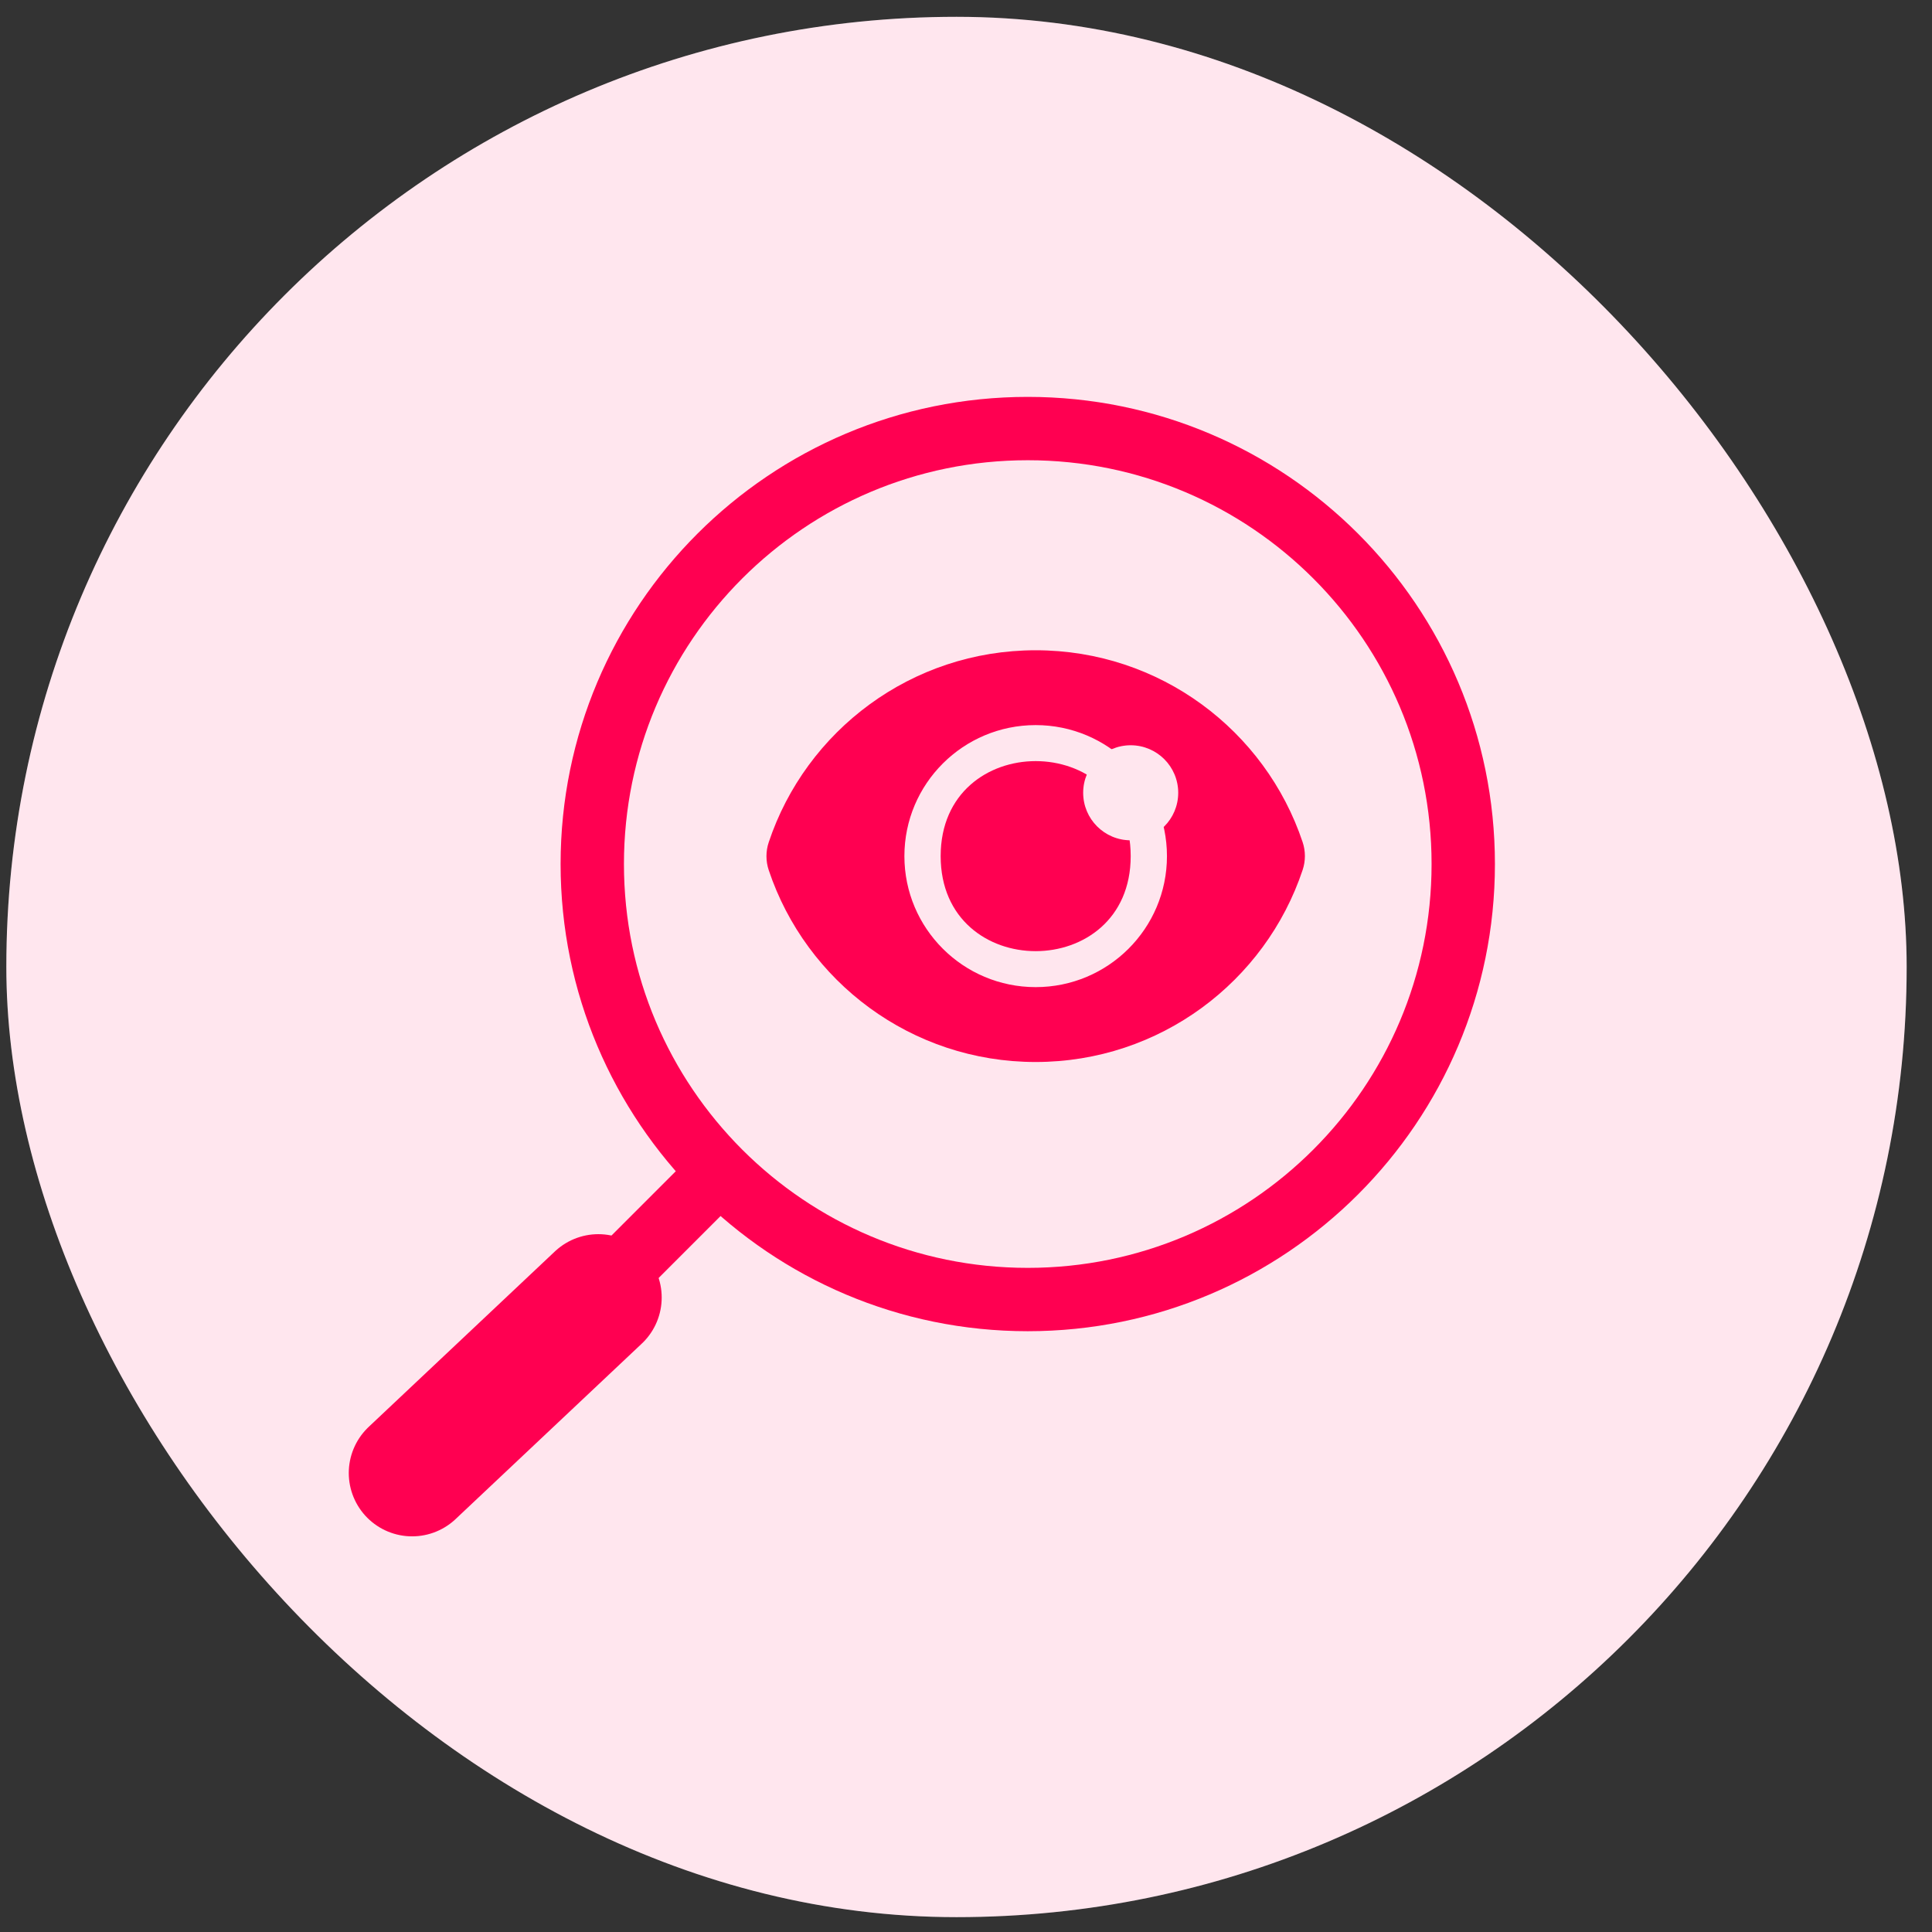 <?xml version="1.0" encoding="UTF-8"?>
<svg xmlns="http://www.w3.org/2000/svg" width="61" height="61" viewBox="0 0 61 61" fill="none">
  <rect x="0" y="0" width="61" height="61" fill="#333333" stroke="none"/>
  <rect x="0.2" y="0.531" width="60" height="60" rx="30" fill="white"></rect>
  <rect x="0.2" y="0.531" width="60" height="60" rx="30" fill="#FF0052" fill-opacity="0.1"></rect>
  <path d="M13.2 46.531L22.727 37.004M22.727 37.004C20.239 34.515 18.7 31.078 18.7 27.281C18.7 19.687 24.856 13.531 32.45 13.531C40.044 13.531 46.2 19.687 46.2 27.281C46.2 34.875 40.044 41.031 32.45 41.031C28.653 41.031 25.215 39.492 22.727 37.004Z" stroke="#FF0051" stroke-width="2" stroke-linecap="round" stroke-linejoin="round"></path>
  <path d="M13.012 46.508L18.892 40.967" stroke="#FF0051" stroke-width="4" stroke-linecap="round" stroke-linejoin="round"></path>
  <path d="M32.699 30.031C34.2 30.031 35.7 29.031 35.7 27.031C35.7 25.031 34.2 24.031 32.7 24.031C31.2 24.031 29.7 25.031 29.7 27.031C29.7 29.031 31.199 30.031 32.699 30.031Z" fill="#FF0051"></path>
  <path fill-rule="evenodd" clip-rule="evenodd" d="M24.271 26.595C25.445 23.072 28.775 20.531 32.701 20.531C36.625 20.531 39.953 23.07 41.129 26.59C41.224 26.874 41.224 27.182 41.129 27.467C39.955 30.989 36.625 33.531 32.699 33.531C28.775 33.531 25.447 30.992 24.271 27.472C24.176 27.187 24.176 26.879 24.271 26.595ZM36.845 27.031C36.845 29.315 34.989 31.167 32.7 31.167C30.411 31.167 28.555 29.315 28.555 27.031C28.555 24.746 30.411 22.894 32.7 22.894C34.989 22.894 36.845 24.746 36.845 27.031Z" fill="#FF0051"></path>
  <circle cx="35.7" cy="25.031" r="1.5" fill="white"></circle>
  <circle cx="35.7" cy="25.031" r="1.5" fill="#FF0051" fill-opacity="0.1"></circle>
</svg>
